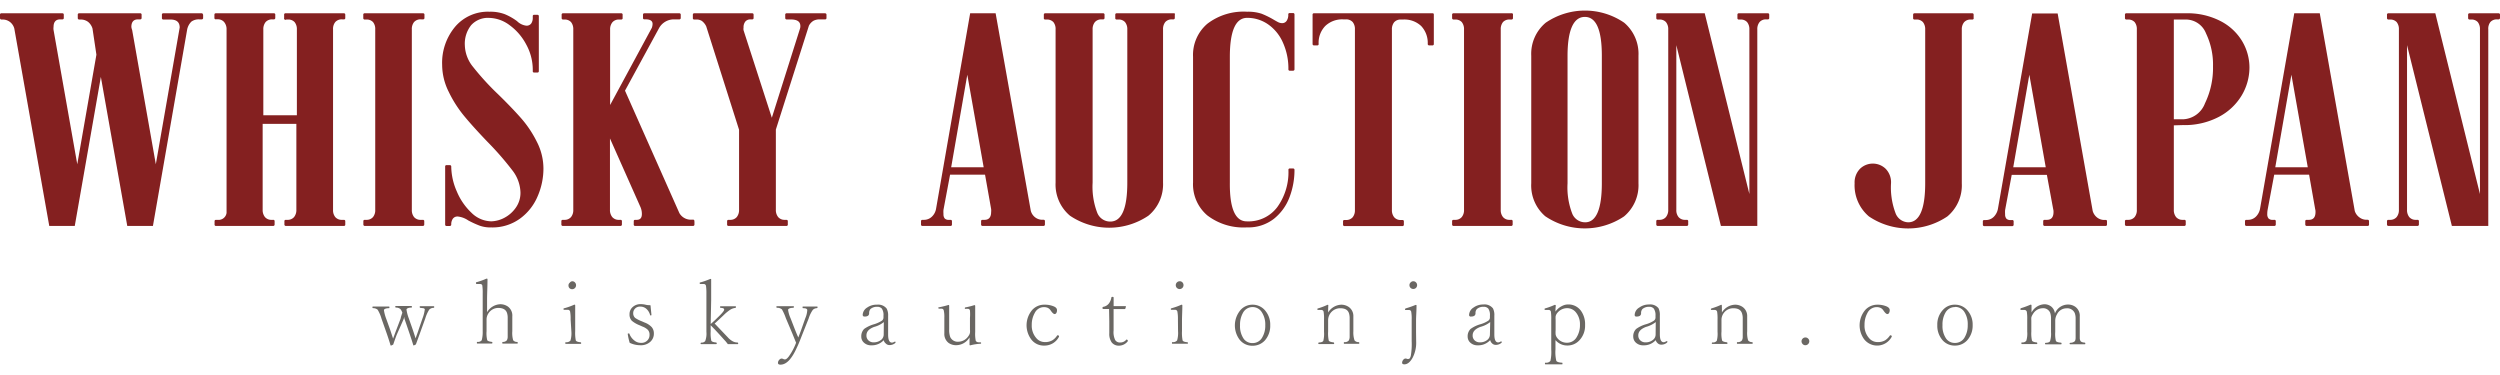 <svg id="Layer_1" data-name="Layer 1" xmlns="http://www.w3.org/2000/svg" viewBox="0 0 640 96"><defs><style>.cls-1{fill:#842020;}.cls-2{fill:#6a6763;}</style></defs><title>logo</title><g id="logo"><path id="Path_1" data-name="Path 1" class="cls-1" d="M52,3.79v.78a.35.35,0,0,1-.32.39H51a3.18,3.18,0,0,0-2,.57,3.94,3.94,0,0,0-1.12,2.22L39.15,57.84H32.58L25.82,19.69,19.14,57.84H12.61L3.66,7.29A3.17,3.17,0,0,0,2.52,5.6,3.06,3.06,0,0,0,.63,5H.39A.36.36,0,0,1,0,4.64V3.79A.35.35,0,0,1,.28,3.4H15.94c.27,0,.39.12.39.39v.78a.34.34,0,0,1-.28.39H15.4c-1.09,0-1.69.64-1.69,1.94a2.55,2.55,0,0,0,0,.78l6.07,34.37L24.68,14l-1-6.69A3.5,3.5,0,0,0,22.55,5.6,3.11,3.11,0,0,0,20.64,5H20.3a.36.36,0,0,1-.39-.31V3.79a.35.35,0,0,1,.28-.39H35.86a.34.34,0,0,1,.39.28.2.2,0,0,1,0,.11v.78a.35.35,0,0,1-.31.39h-.62c-1.1,0-1.69.64-1.69,1.94a3,3,0,0,0,.2.78l6.06,34.37,6-34.37L46,7.06C46,5.65,45.18,5,43.63,5H41.84a.35.35,0,0,1-.39-.32.09.09,0,0,1,0-.07V3.79a.34.34,0,0,1,.27-.39h9.84a.34.34,0,0,1,.39.28A.2.2,0,0,1,52,3.79Z"/><path id="Path_2" data-name="Path 2" class="cls-1" d="M85.83,5.65a2.77,2.77,0,0,0-.57,1.86v46.2a2.77,2.77,0,0,0,.57,1.86,2.13,2.13,0,0,0,1.69.71H88c.27,0,.39.12.39.39v.78a.34.34,0,0,1-.28.39H73.2a.36.36,0,0,1-.39-.32.08.08,0,0,1,0-.07v-.78a.33.33,0,0,1,.27-.39h.5a2.14,2.14,0,0,0,1.7-.71,2.84,2.84,0,0,0,.59-1.86v-22H67.24v22h0a2.84,2.84,0,0,0,.59,1.86,2.13,2.13,0,0,0,1.69.71h.39a.33.33,0,0,1,.39.28.2.2,0,0,1,0,.11v.78a.36.36,0,0,1-.31.39H55.32a.34.34,0,0,1-.39-.28.2.2,0,0,1,0-.11v-.78c0-.27.12-.39.39-.39h.39A2.06,2.06,0,0,0,58,54.49L58,7.29a2.85,2.85,0,0,0-.66-1.69,2.15,2.15,0,0,0-1.69-.66h-.37a.33.33,0,0,1-.39-.28.2.2,0,0,1,0-.11V3.79c0-.27.12-.39.39-.39H70.08a.34.34,0,0,1,.39.28.2.2,0,0,1,0,.11v.78a.35.35,0,0,1-.32.39h-.46A2.18,2.18,0,0,0,68,5.65a2.84,2.84,0,0,0-.59,1.86v22H76v-22a2.84,2.84,0,0,0-.59-1.86A2.18,2.18,0,0,0,73.69,5H73.3a.35.35,0,0,1-.5-.06.33.33,0,0,1-.06-.33V3.79A.34.34,0,0,1,73,3.4H88c.27,0,.39.12.39.39v.78a.33.33,0,0,1-.28.39h-.5A2.17,2.17,0,0,0,85.83,5.65Z"/><path id="Path_3" data-name="Path 3" class="cls-1" d="M106,5.65a2.82,2.82,0,0,0-.57,1.86v46.2a2.82,2.82,0,0,0,.57,1.86,2.14,2.14,0,0,0,1.7.71h.52a.34.34,0,0,1,.39.28v.89a.36.36,0,0,1-.32.39H93.41a.36.36,0,0,1-.39-.32v-.85a.33.33,0,0,1,.28-.39h.5a2.13,2.13,0,0,0,1.69-.71,2.77,2.77,0,0,0,.57-1.86V7.51a2.77,2.77,0,0,0-.57-1.86A2.2,2.2,0,0,0,93.8,5h-.39A.35.35,0,0,1,93,4.62a0,0,0,0,1,0,0V3.79a.34.34,0,0,1,.27-.39h15a.35.35,0,0,1,.39.28v.89a.35.35,0,0,1-.32.39h-.46A2.21,2.21,0,0,0,106,5.65Z"/><path id="Path_4" data-name="Path 4" class="cls-1" d="M121.13,17.16a67.42,67.42,0,0,0,6.41,7c2.49,2.43,4.49,4.53,6,6.26a28.09,28.09,0,0,1,3.89,5.87,15,15,0,0,1,1.69,6.85,17.82,17.82,0,0,1-1.49,7.12,13.58,13.58,0,0,1-4.5,5.7,12,12,0,0,1-7.39,2.26,8.09,8.09,0,0,1-3-.47,25.63,25.63,0,0,1-2.87-1.32,5.78,5.78,0,0,0-2.64-1,1.44,1.44,0,0,0-1.32.59,2.45,2.45,0,0,0-.39,1.44.36.36,0,0,1-.32.39h-.85a.35.35,0,0,1-.39-.28V42.66a.35.35,0,0,1,.28-.39h.89a.36.36,0,0,1,.39.32v.07A16.16,16.16,0,0,0,116.94,49a15.82,15.82,0,0,0,3.77,5.48,7.37,7.37,0,0,0,5.07,2.18,7.58,7.58,0,0,0,3.39-.93,8.28,8.28,0,0,0,2.91-2.61,6.54,6.54,0,0,0,1.16-3.85,9.64,9.64,0,0,0-2.06-5.64,77.2,77.2,0,0,0-6.41-7.35q-3.72-3.88-6-6.65a30.43,30.43,0,0,1-3.89-6.11,15.53,15.53,0,0,1-1.69-6.92,14.37,14.37,0,0,1,3.38-9.82A11,11,0,0,1,125.29,3a10.52,10.52,0,0,1,3.93.63,14.76,14.76,0,0,1,3.14,1.78,4.08,4.08,0,0,0,2.34,1.16A1.44,1.44,0,0,0,136,6a2.52,2.52,0,0,0,.39-1.44V4.18a.34.34,0,0,1,.27-.39h.89c.27,0,.39.12.39.39v14c0,.27-.12.39-.39.39h-.77a.33.33,0,0,1-.39-.28.21.21,0,0,1,0-.11v-.39a13.43,13.43,0,0,0-1.7-6.44,14.32,14.32,0,0,0-4.24-4.91,9,9,0,0,0-5.24-1.86,5.77,5.77,0,0,0-4.59,1.86A7.63,7.63,0,0,0,119,11.64,9.14,9.14,0,0,0,121.13,17.16Z"/><path id="Path_5" data-name="Path 5" class="cls-1" d="M177.78,56.67v.78a.36.36,0,0,1-.32.39H162.62a.34.34,0,0,1-.38-.28.2.2,0,0,1,0-.11v-.78c0-.27.11-.39.38-.39H163c.88,0,1.32-.49,1.32-1.49A4.45,4.45,0,0,0,164,53.1l-7.85-17.66V53.71a2.84,2.84,0,0,0,.59,1.86,2.14,2.14,0,0,0,1.7.71h.39a.33.33,0,0,1,.38.28.2.2,0,0,1,0,.11v.78a.36.36,0,0,1-.31.39H144.1a.36.36,0,0,1-.39-.32v-.85a.34.34,0,0,1,.28-.39h.5a2.13,2.13,0,0,0,1.69-.71,2.77,2.77,0,0,0,.58-1.86V7.51a2.83,2.83,0,0,0-.58-1.86A2.18,2.18,0,0,0,144.49,5h-.39a.36.36,0,0,1-.32-.39h0V3.79a.35.35,0,0,1,.28-.39H159a.34.34,0,0,1,.39.28.2.2,0,0,1,0,.11v.78A.35.35,0,0,1,159,5h-.52a2.15,2.15,0,0,0-1.69.69,2.79,2.79,0,0,0-.6,1.86V26.88L166.87,7.12a3.09,3.09,0,0,0,.19-1c0-.78-.61-1.17-1.8-1.17H165a.33.33,0,0,1-.39-.27.24.24,0,0,1,0-.12V3.79c0-.27.12-.39.39-.39h8.93a.34.34,0,0,1,.34.34v.83a.35.35,0,0,1-.32.39H172.6a4.34,4.34,0,0,0-3.89,2.25l-8.71,16,13.92,31.34a3.37,3.37,0,0,0,3,1.69h.39a.34.34,0,0,1,.44.41Z"/><path id="Path_6" data-name="Path 6" class="cls-1" d="M211.58,3.79v.78a.34.34,0,0,1-.28.39h-1.43a3.48,3.48,0,0,0-1.59.34,3.15,3.15,0,0,0-1.2,1.28l-8.46,26.59V53.71a2.84,2.84,0,0,0,.59,1.86,2.13,2.13,0,0,0,1.69.71h.39c.27,0,.39.12.39.39v.78a.34.34,0,0,1-.28.39H186.52a.34.34,0,0,1-.38-.28.2.2,0,0,1,0-.11v-.78c0-.27.11-.39.38-.39h.39a2.14,2.14,0,0,0,1.7-.71,2.84,2.84,0,0,0,.59-1.86V33.22L180.79,6.74a3.74,3.74,0,0,0-1.13-1.39A2.59,2.59,0,0,0,178.15,5h-.39a.34.34,0,0,1-.39-.28V3.79c0-.27.12-.39.39-.39h14.77c.27,0,.39.12.39.39v.78a.34.34,0,0,1-.28.39h-.5a1.69,1.69,0,0,0-1.32.54,2.31,2.31,0,0,0-.47,1.56,2,2,0,0,0,0,.69l7.24,22.4,7.22-22.86a1.86,1.86,0,0,0,.08-.62c0-1.15-.82-1.69-2.48-1.69h-1a.36.36,0,0,1-.39-.32V3.79a.35.35,0,0,1,.28-.39h9.82C211.44,3.4,211.58,3.52,211.58,3.79Z"/><path id="Path_7" data-name="Path 7" class="cls-1" d="M267.5,56.67v.78a.36.36,0,0,1-.32.39H251.55a.36.36,0,0,1-.39-.32.08.08,0,0,1,0-.07v-.78a.33.33,0,0,1,.28-.39h.6c1.08,0,1.69-.64,1.69-2a3.31,3.31,0,0,0,0-.77l-1.56-8.8h-8.95l-1.69,9a6.49,6.49,0,0,0,0,1.08,1.69,1.69,0,0,0,.31,1.13,1.38,1.38,0,0,0,1.08.36h.39c.27,0,.39.12.39.39v.78a.35.35,0,0,1-.28.39h-7.25a.35.35,0,0,1-.39-.28v-.89c0-.27.12-.39.39-.39h.39a2.9,2.9,0,0,0,2-.81,3.63,3.63,0,0,0,1.08-2.07l8.72-50h6.52l9,50.55A3.12,3.12,0,0,0,265,55.64a3,3,0,0,0,1.91.62h.24a.34.34,0,0,1,.36.32v.09Zm-24-13.85h8.32l-4.19-23.69Z"/><path id="Path_8" data-name="Path 8" class="cls-1" d="M300.75,3.79v.78a.35.35,0,0,1-.32.39H300a2.16,2.16,0,0,0-1.69.69,2.85,2.85,0,0,0-.57,1.86V46.76A10.41,10.41,0,0,1,294,55.21a17.92,17.92,0,0,1-20.1,0,10.41,10.41,0,0,1-3.67-8.45V7.51a2.77,2.77,0,0,0-.57-1.86A2.2,2.2,0,0,0,268,5h-.39a.33.33,0,0,1-.39-.28.21.21,0,0,1,0-.11V3.79c0-.27.12-.39.39-.39h14.76a.34.34,0,0,1,.39.28.2.2,0,0,1,0,.11v.78a.35.35,0,0,1-.31.39H282a2.18,2.18,0,0,0-1.7.69,2.84,2.84,0,0,0-.59,1.86V46.76a18.52,18.52,0,0,0,1.14,7.59,3.55,3.55,0,0,0,3.38,2.37q4.37,0,4.36-10V7.51A2.84,2.84,0,0,0,288,5.65,2.15,2.15,0,0,0,286.29,5h-.39a.34.34,0,0,1-.39-.28.21.21,0,0,1,0-.11V3.79c0-.27.12-.39.39-.39h14.77A.34.34,0,0,1,300.75,3.79Z"/><path id="Path_9" data-name="Path 9" class="cls-1" d="M319.19,56.67A9.21,9.21,0,0,0,327,53a15.3,15.3,0,0,0,2.84-9.48.34.34,0,0,1,.28-.39H331a.35.35,0,0,1,.39.31v.08a19.65,19.65,0,0,1-1.25,6.91,12.84,12.84,0,0,1-4,5.57,10.64,10.64,0,0,1-6.92,2.21,15.19,15.19,0,0,1-10.15-3.07,10.45,10.45,0,0,1-3.65-8.46V14.55a10.5,10.5,0,0,1,3.65-8.46A15.24,15.24,0,0,1,319.27,3a11,11,0,0,1,3.69.51A22.1,22.1,0,0,1,326,5q.6.36,1.17.66a2.37,2.37,0,0,0,1.08.27,1.36,1.36,0,0,0,1.13-.6,2.66,2.66,0,0,0,.42-1.6.34.34,0,0,1,.28-.39H331a.35.35,0,0,1,.39.32V17.71a.35.35,0,0,1-.32.39h-.85a.34.34,0,0,1-.39-.28v-.11A16.07,16.07,0,0,0,328.47,11a11.09,11.09,0,0,0-3.8-4.74,9.31,9.31,0,0,0-5.4-1.69q-4.42,0-4.43,10V46.76Q314.75,56.69,319.19,56.67Z"/><path id="Path_10" data-name="Path 10" class="cls-1" d="M367.06,3.79v7.45a.34.34,0,0,1-.28.38.2.2,0,0,1-.11,0h-.78a.36.36,0,0,1-.39-.31v-.07h0a6.28,6.28,0,0,0-1.69-4.59A6.25,6.25,0,0,0,359.23,5h-.63a2.18,2.18,0,0,0-1.69.69,2.83,2.83,0,0,0-.58,1.86v46.2a2.83,2.83,0,0,0,.58,1.86,2.13,2.13,0,0,0,1.69.71H359a.34.34,0,0,1,.39.28v.89a.36.36,0,0,1-.32.39H344.21a.36.36,0,0,1-.39-.32.08.08,0,0,1,0-.07v-.78a.33.33,0,0,1,.27-.39h.5a2.14,2.14,0,0,0,1.7-.71,2.82,2.82,0,0,0,.57-1.86V7.51a2.82,2.82,0,0,0-.57-1.86,2.22,2.22,0,0,0-1.7-.69h-.77a6.25,6.25,0,0,0-4.55,1.69,6.15,6.15,0,0,0-1.7,4.59h0a.32.32,0,0,1-.27.38.2.2,0,0,1-.11,0h-.78a.35.35,0,0,1-.39-.31V3.79a.34.34,0,0,1,.28-.39h30.44C367,3.4,367.06,3.52,367.06,3.79Z"/><path id="Path_11" data-name="Path 11" class="cls-1" d="M384.77,5.65a2.83,2.83,0,0,0-.58,1.86v46.2a2.77,2.77,0,0,0,.58,1.86,2.13,2.13,0,0,0,1.69.71h.39a.34.34,0,0,1,.39.28v.89a.36.36,0,0,1-.32.39H372.13a.36.36,0,0,1-.39-.32v-.85a.34.34,0,0,1,.28-.39h.5a2.13,2.13,0,0,0,1.69-.71,2.77,2.77,0,0,0,.58-1.86V7.51a2.83,2.83,0,0,0-.58-1.86A2.18,2.18,0,0,0,372.52,5h-.39a.36.36,0,0,1-.39-.32V3.79A.35.35,0,0,1,372,3.4h14.9a.33.33,0,0,1,.42.22.32.32,0,0,1,0,.17v.78A.37.37,0,0,1,387,5h-.46A2.19,2.19,0,0,0,384.77,5.65Z"/><path id="Path_12" data-name="Path 12" class="cls-1" d="M395.61,55.38A10.37,10.37,0,0,1,392,46.93V14.28a10.38,10.38,0,0,1,3.7-8.46,17.78,17.78,0,0,1,20.1,0,10.45,10.45,0,0,1,3.65,8.46V46.94a10.4,10.4,0,0,1-3.69,8.46,18,18,0,0,1-20.11,0Zm14.46-8.45V14.28c0-6.63-1.44-9.95-4.35-9.95s-4.43,3.39-4.43,10V46.94a18.64,18.64,0,0,0,1.14,7.58,3.55,3.55,0,0,0,3.38,2.39c2.82,0,4.26-3.39,4.26-10Z"/><path id="Path_13" data-name="Path 13" class="cls-1" d="M452.92,3.79v.78a.34.34,0,0,1-.28.39h-.5a2.15,2.15,0,0,0-1.69.69,2.83,2.83,0,0,0-.58,1.86V57.84h-9.32L429.14,11.56V53.71a2.77,2.77,0,0,0,.57,1.86,2.13,2.13,0,0,0,1.69.71h.39a.34.34,0,0,1,.39.28.2.2,0,0,1,0,.11v.78a.36.36,0,0,1-.32.39H424.4a.36.36,0,0,1-.39-.32v-.85a.33.33,0,0,1,.28-.39h.5a2.13,2.13,0,0,0,1.69-.71,2.84,2.84,0,0,0,.59-1.86V7.51a2.84,2.84,0,0,0-.59-1.86A2.15,2.15,0,0,0,424.79,5h-.39a.35.35,0,0,1-.39-.32V3.79a.34.34,0,0,1,.28-.39h12.12l11.43,46.27V7.51a2.84,2.84,0,0,0-.59-1.86A2.15,2.15,0,0,0,445.56,5h-.39a.34.34,0,0,1-.39-.28V3.79c0-.27.12-.39.39-.39h7.38C452.8,3.4,452.92,3.52,452.92,3.79Z"/><path id="Path_14" data-name="Path 14" class="cls-1" d="M505.25,3.79v.78A.33.33,0,0,1,505,5h-.5a2.18,2.18,0,0,0-1.69.69,2.84,2.84,0,0,0-.59,1.86V46.94a10.37,10.37,0,0,1-3.69,8.46,17.91,17.91,0,0,1-20.09,0,10.42,10.42,0,0,1-3.66-8.46,5,5,0,0,1,1.39-3.74,4.72,4.72,0,0,1,6.55,0,4.92,4.92,0,0,1,1.38,3.74,18.64,18.64,0,0,0,1.14,7.58,3.57,3.57,0,0,0,3.25,2.39c2.9,0,4.36-3.39,4.36-10V7.51a2.84,2.84,0,0,0-.59-1.86A2.18,2.18,0,0,0,490.54,5h-.39a.33.33,0,0,1-.39-.28.21.21,0,0,1,0-.11V3.79c0-.27.12-.39.39-.39h14.76C505.13,3.4,505.25,3.52,505.25,3.79Z"/><path id="Path_15" data-name="Path 15" class="cls-1" d="M539.39,56.67v.78a.35.35,0,0,1-.28.39H523.45a.36.36,0,0,1-.39-.32v-.85a.34.34,0,0,1,.28-.39H524c1.1,0,1.7-.64,1.7-2a2.5,2.5,0,0,0-.09-.77L524,44.76h-9l-1.69,9a6.49,6.49,0,0,0,0,1.08,1.67,1.67,0,0,0,.32,1.13,1.4,1.4,0,0,0,1.09.36h.38a.33.33,0,0,1,.39.28.2.2,0,0,1,0,.11v.78a.36.36,0,0,1-.31.39H508a.36.36,0,0,1-.39-.32v-.85a.33.33,0,0,1,.28-.39h.5a2.84,2.84,0,0,0,2-.81,3.89,3.89,0,0,0,1.08-2.07l8.76-50h6.53L535.73,54a3.28,3.28,0,0,0,1.14,1.69,3,3,0,0,0,1.91.62H539C539.27,56.28,539.39,56.4,539.39,56.67Zm-24-13.85h8.32l-4.2-23.69Z"/><path id="Path_16" data-name="Path 16" class="cls-1" d="M556.5,32.09V53.71a2.83,2.83,0,0,0,.58,1.86,2.13,2.13,0,0,0,1.69.71h.39a.34.34,0,0,1,.39.28v.89a.36.36,0,0,1-.32.39H544.38a.36.36,0,0,1-.39-.32.08.08,0,0,1,0-.07v-.78a.33.33,0,0,1,.28-.39h.5a2.13,2.13,0,0,0,1.69-.71,2.77,2.77,0,0,0,.57-1.86V7.51a2.82,2.82,0,0,0-.57-1.86A2.21,2.21,0,0,0,544.77,5h-.39a.35.35,0,0,1-.39-.32.09.09,0,0,1,0-.07V3.79a.34.34,0,0,1,.28-.39H559.6a18.4,18.4,0,0,1,8.86,2A13.77,13.77,0,0,1,574,10.56a13.18,13.18,0,0,1,1.86,6.76,14,14,0,0,1-2,7.13A14.81,14.81,0,0,1,568,29.93a18.83,18.83,0,0,1-9.2,2.09ZM556.5,5V30.54h2.34a6.27,6.27,0,0,0,5.63-4.08A20.79,20.79,0,0,0,566.53,17a18.52,18.52,0,0,0-1.79-8.45A5.55,5.55,0,0,0,559.67,5Z"/><path id="Path_17" data-name="Path 17" class="cls-1" d="M606.47,56.67v.78a.34.34,0,0,1-.28.39H590.54a.36.36,0,0,1-.39-.32v-.85a.33.33,0,0,1,.28-.39h.65c1.1,0,1.69-.64,1.69-2a2.5,2.5,0,0,0-.09-.77l-1.55-8.8H582.2l-1.69,9a5.63,5.63,0,0,0-.09,1.08,1.67,1.67,0,0,0,.32,1.13,1.41,1.41,0,0,0,1.09.36h.38a.33.33,0,0,1,.39.28.2.2,0,0,1,0,.11v.78a.36.36,0,0,1-.31.39h-7.18a.36.36,0,0,1-.39-.32v-.85a.34.34,0,0,1,.28-.39h.5a2.84,2.84,0,0,0,2-.81,3.82,3.82,0,0,0,1.08-2.07l8.75-50h6.53L602.82,54A3.21,3.21,0,0,0,604,55.64a3,3,0,0,0,1.91.62h.22C606.35,56.28,606.47,56.4,606.47,56.67Zm-24-13.85h8.32l-4.19-23.69Z"/><path id="Path_18" data-name="Path 18" class="cls-1" d="M640,3.79v.78a.36.36,0,0,1-.32.39h-.46a2.18,2.18,0,0,0-1.69.69A2.77,2.77,0,0,0,637,7.51V57.84h-9.32L616.2,11.56V53.71a2.89,2.89,0,0,0,.57,1.86,2.13,2.13,0,0,0,1.69.71h.39a.33.33,0,0,1,.39.28.2.2,0,0,1,0,.11v.78a.36.36,0,0,1-.32.39h-7.46a.36.36,0,0,1-.39-.32v-.85a.34.34,0,0,1,.28-.39h.5a2.13,2.13,0,0,0,1.69-.71,2.83,2.83,0,0,0,.58-1.86V7.51a2.83,2.83,0,0,0-.58-1.86A2.2,2.2,0,0,0,611.85,5h-.39a.36.36,0,0,1-.39-.32V3.79a.35.35,0,0,1,.28-.39h12.09l11.43,46.27V7.51a2.84,2.84,0,0,0-.56-1.86A2.15,2.15,0,0,0,632.62,5h-.39a.36.36,0,0,1-.39-.32V3.79a.35.35,0,0,1,.28-.39h7.5a.35.35,0,0,1,.38.3Z"/><path id="Path_19" data-name="Path 19" class="cls-2" d="M103,80.06a2.77,2.77,0,0,0-.49-.93,1.73,1.73,0,0,0-1.13-.39.19.19,0,0,1-.19-.19h0c0-.1,0-.22.19-.22h3.89c.11,0,.17,0,.17.22s0,.17-.19.2c-.68,0-1.07.21-1.17.41a.41.41,0,0,0,0,.22,10,10,0,0,0,.56,2.08l1,2.86.43,1.3c.15.46.25.78.32,1,.35-1,.62-1.69.79-2.26l1-2.91a9.34,9.34,0,0,0,.54-2.06.37.37,0,0,0,0-.29.57.57,0,0,0-.42-.21l-.69-.08a.2.2,0,0,1-.17-.2c0-.16,0-.22.2-.22h3.3c.13,0,.22,0,.22.18s0,.21-.22.24a1.53,1.53,0,0,0-1.07.47,9.28,9.28,0,0,0-1,2.24l-1.49,4.14-.91,2.5a2.27,2.27,0,0,1-.54.27.13.13,0,0,1-.15-.13c-.29-1-.6-1.88-.88-2.74l-1.37-4v-.44c-.11.31-.21.58-.31.83l-1.66,3.74c-.33.86-.62,1.69-.89,2.5a2.07,2.07,0,0,1-.56.27.14.14,0,0,1-.15-.13c-.32-1.08-.63-2-.88-2.74l-1.41-4a9.23,9.23,0,0,0-1-2.31,1.76,1.76,0,0,0-1.15-.39.19.19,0,0,1-.18-.2h0c0-.1,0-.22.18-.22h4c.12,0,.17,0,.17.22s0,.17-.19.21c-.69,0-1.08.2-1.2.4a.74.74,0,0,0,0,.21,10.77,10.77,0,0,0,.57,2.09l1,2.78.76,2.31c.46-1.25.73-2,.83-2.24l1.1-2.9C102.66,81,102.83,80.59,103,80.06Z"/><path id="Path_20" data-name="Path 20" class="cls-2" d="M123.57,84.88V75.12a12.55,12.55,0,0,0-.09-1.94c0-.32-.27-.48-.64-.48H122s-.13,0-.15-.2v-.1c0-.09,0-.15.24-.19a16.53,16.53,0,0,0,2.44-.88c.18,0,.27,0,.27.19,0,1.88-.11,3.62-.11,5.24v3.17a4.12,4.12,0,0,1,3.39-2.05,3.4,3.4,0,0,1,1.93.59A2.85,2.85,0,0,1,131.15,81V84.8a6.62,6.62,0,0,0,.22,2.3,1.24,1.24,0,0,0,1,.44c.12,0,.17.1.17.23s0,.19-.17.19h-3.62c-.11,0-.16,0-.16-.19s0-.21.16-.23a1.34,1.34,0,0,0,1-.42,1.82,1.82,0,0,0,.22-.88V81.41a4,4,0,0,0-.17-1.28c-.29-.88-1.05-1.3-2.25-1.3a3,3,0,0,0-2.52,1.4,2.89,2.89,0,0,0-.47,1.69v2.86a7.41,7.41,0,0,0,.17,2.3c.11.2.49.36,1.15.44a.22.22,0,0,1,.18.24.17.17,0,0,1-.15.18,0,0,0,0,1,0,0h-3.66c-.12,0-.17,0-.17-.18s0-.22.17-.24a1.18,1.18,0,0,0,1.07-.42A7.9,7.9,0,0,0,123.57,84.88Z"/><path id="Path_21" data-name="Path 21" class="cls-2" d="M146.08,81.77a10.09,10.09,0,0,0-.13-2,.58.58,0,0,0-.63-.46h-.88c-.1,0-.17,0-.19-.2h0c0-.1,0-.17.28-.22A16.41,16.41,0,0,0,147,78c.17,0,.25,0,.25.19V84.8a9.92,9.92,0,0,0,.16,2.37c.13.23.52.39,1.18.44a.21.21,0,0,1,.19.23.17.17,0,0,1-.15.19h-3.74c-.12,0-.17,0-.17-.19s0-.22.17-.23a1.35,1.35,0,0,0,1.15-.43,6.59,6.59,0,0,0,.23-2.38Zm.39-9.76a.87.87,0,0,1,.74.32,1,1,0,0,1,.26.68,1,1,0,0,1-1.69.75l0,0a1,1,0,0,1-.25-.65.88.88,0,0,1,.33-.74A.92.92,0,0,1,146.47,72Z"/><path id="Path_22" data-name="Path 22" class="cls-2" d="M166.55,78.18c0,.38.1,1.17.22,2.39,0,.1,0,.17-.19.19h0a.19.19,0,0,1-.17-.17,3.21,3.21,0,0,0-.94-1.53,2.3,2.3,0,0,0-1.56-.57,1.7,1.7,0,0,0-1.39.57,1.61,1.61,0,0,0-.42,1.09,1.57,1.57,0,0,0,.52,1.25,8.48,8.48,0,0,0,1.7.86l.71.31a4.7,4.7,0,0,1,1.81,1.18,2.42,2.42,0,0,1,.55,1.59,2.77,2.77,0,0,1-.91,2.16,3.59,3.59,0,0,1-2.6.88,6.38,6.38,0,0,1-2.68-.62,15.87,15.87,0,0,1-.5-2.25s0-.14.18-.15h.1a.14.14,0,0,1,.16.11,3.81,3.81,0,0,0,1.26,1.7,2.58,2.58,0,0,0,1.7.6,2.06,2.06,0,0,0,1.69-.69,1.91,1.91,0,0,0,.49-1.35,1.77,1.77,0,0,0-.46-1.32,4,4,0,0,0-1.32-.8l-.74-.33a7.23,7.23,0,0,1-2-1.15,2.26,2.26,0,0,1-.6-1.7,2.37,2.37,0,0,1,.82-1.84,2.91,2.91,0,0,1,2-.73,5.4,5.4,0,0,1,1.39.17,3.7,3.7,0,0,0,.88.09Z"/><path id="Path_23" data-name="Path 23" class="cls-2" d="M181.94,82.94c.24-.19.61-.54,1.12-1l1.32-1.3c.66-.68,1-1.12,1-1.36v-.08c0-.24-.33-.36-.86-.39-.12,0-.17,0-.17-.2s0-.21.17-.21h3.71c.11,0,.17,0,.17.19a.21.21,0,0,1-.17.24h0a3.1,3.1,0,0,0-1.2.4,11.21,11.21,0,0,0-1.7,1.37l-1.23,1.17-.64.59a5.57,5.57,0,0,1-.51.46l3.38,3.55a4.73,4.73,0,0,0,1.24,1,2.56,2.56,0,0,0,1.18.31c.15,0,.22.08.22.23s0,.19-.22.19h-2.42c-.39-.51-.67-.85-.83-1-1.3-1.46-2.48-2.74-3.57-3.84V84.9a8.67,8.67,0,0,0,.17,2.33c.12.22.51.38,1.2.44a.22.22,0,0,1,.19.24.18.18,0,0,1-.15.19h-3.81a.17.17,0,0,1-.18-.15s0,0,0,0a.22.22,0,0,1,.18-.24,1.18,1.18,0,0,0,1-.39,5.36,5.36,0,0,0,.31-2.35V75.12a13.51,13.51,0,0,0-.1-1.91.59.59,0,0,0-.64-.51h-.82s-.15,0-.17-.2h0c0-.12,0-.19.26-.22a20.18,20.18,0,0,0,2.47-.88c.15,0,.22,0,.22.15v5.28Z"/><path id="Path_24" data-name="Path 24" class="cls-2" d="M203.8,87.74l-.41-1-.53-1.31-1.69-4a12.59,12.59,0,0,0-1-2.23,1.88,1.88,0,0,0-1.23-.41.19.19,0,0,1-.19-.19h0c0-.1,0-.22.19-.22H203c.16,0,.24,0,.24.19a.21.21,0,0,1-.2.23h0c-.75,0-1.19.21-1.27.44a.41.41,0,0,0,0,.22,8,8,0,0,0,.61,2l1.11,2.86c.32.8.61,1.49.87,2.08.27-.68.54-1.37.79-2.08l1-2.84a6,6,0,0,0,.49-1.86,1.09,1.09,0,0,0,0-.36.67.67,0,0,0-.35-.29,3.72,3.72,0,0,0-.66-.08c-.12,0-.17,0-.17-.2s0-.22.17-.22h3.45c.13,0,.22,0,.22.17a.24.24,0,0,1-.22.25h0a1.56,1.56,0,0,0-1,.44,8,8,0,0,0-1.07,2.22l-1.59,4c-.56,1.44-1,2.57-1.4,3.38-1.31,2.95-2.69,4.42-4.22,4.42-.44,0-.64-.15-.64-.47a1.11,1.11,0,0,1,.32-.75.88.88,0,0,1,.6-.34,1.23,1.23,0,0,1,.42.1.8.8,0,0,0,.45.12c.29,0,.61-.27,1-.78A15.2,15.2,0,0,0,203.8,87.74Z"/><path id="Path_25" data-name="Path 25" class="cls-2" d="M226.26,87.06a4.1,4.1,0,0,1-3.2,1.34,2.61,2.61,0,0,1-2.05-.84,2,2,0,0,1-.52-1.36,2.65,2.65,0,0,1,.74-2A8.31,8.31,0,0,1,223.77,83a8,8,0,0,0,1.93-.86,1,1,0,0,0,.47-.84v-.48a2.9,2.9,0,0,0-.42-1.82,1.51,1.51,0,0,0-1.22-.46,2.48,2.48,0,0,0-1.69.57,1.58,1.58,0,0,0-.34,1.07c0,.58-.39.86-1.16.86-.33,0-.49-.15-.49-.47A2.31,2.31,0,0,1,222,78.73,4.12,4.12,0,0,1,224.5,78a2.75,2.75,0,0,1,2.49,1,3.69,3.69,0,0,1,.37,1.88v4.77c0,1.37.32,2.06,1,2.06a1.08,1.08,0,0,0,.6-.23h.12a.22.22,0,0,1,.16,0,.38.38,0,0,1,0,.15.29.29,0,0,1,0,.13,2.2,2.2,0,0,1-1.48.58,1.31,1.31,0,0,1-1-.41,1.55,1.55,0,0,1-.52-.78Zm0-4.61a6.51,6.51,0,0,1-2.45,1.23c-1.34.49-2,1.2-2,2.17a1.67,1.67,0,0,0,.61,1.38,1.84,1.84,0,0,0,1.22.41,3,3,0,0,0,2-.69,1.79,1.79,0,0,0,.59-1.34Z"/><path id="Path_26" data-name="Path 26" class="cls-2" d="M248.42,88.4c-.14,0-.22,0-.22-.19V86.37a4,4,0,0,1-3.49,2,3.32,3.32,0,0,1-1.88-.59,2.88,2.88,0,0,1-1.08-2.44v-4a7.43,7.43,0,0,0-.15-1.88.56.56,0,0,0-.58-.44h-.65a.25.25,0,0,1-.17-.19h0c0-.08,0-.15.25-.18a21.21,21.21,0,0,0,2.35-.58.18.18,0,0,1,.19.15v6.06a5.3,5.3,0,0,0,.27,2,2.1,2.1,0,0,0,2.08,1.2,3.15,3.15,0,0,0,2.59-1.46,2.06,2.06,0,0,0,.38-.82,3.84,3.84,0,0,0,0-.83V81.4a12.05,12.05,0,0,0,0-1.9.52.52,0,0,0-.55-.44h-.53a.41.41,0,0,1-.22,0,.67.67,0,0,1,0-.2h0c0-.1,0-.15.24-.19a17.52,17.52,0,0,0,2.16-.55c.16,0,.24,0,.24.27V85a8.63,8.63,0,0,0,.15,2.27.88.88,0,0,0,.71.36H251c.12,0,.17.08.17.23A.17.17,0,0,1,251,88h0A12.77,12.77,0,0,0,248.42,88.4Z"/><path id="Path_27" data-name="Path 27" class="cls-2" d="M267.45,78a5.84,5.84,0,0,1,2.4.47c.51.24.74.54.74.93a1.33,1.33,0,0,1-.18.75.53.53,0,0,1-.43.25c-.25,0-.59-.31-1-.91a2,2,0,0,0-.71-.66,2.51,2.51,0,0,0-1.08-.21,2.65,2.65,0,0,0-2.3,1.51,6,6,0,0,0-.76,3.06,4.8,4.8,0,0,0,1.18,3.38,2.82,2.82,0,0,0,2.12,1,3.65,3.65,0,0,0,2-.47,3.84,3.84,0,0,0,1.17-1.17s.1-.11.17-.11a.32.32,0,0,1,.2.08c.1,0,.14.1.14.17v.12a4.16,4.16,0,0,1-3.81,2.28,4,4,0,0,1-3.38-1.69,6.06,6.06,0,0,1,.33-7.44A4.15,4.15,0,0,1,267.45,78Z"/><path id="Path_28" data-name="Path 28" class="cls-2" d="M283.92,79.1h-1.44c-.17,0-.25-.09-.25-.27a.27.27,0,0,1,.25-.29h0a2.33,2.33,0,0,0,1.36-.8,3.49,3.49,0,0,0,.67-1.57c0-.12.14-.18.31-.18s.27.08.27.23v2.15h3a.13.13,0,0,1,.15.12,0,0,0,0,1,0,0l-.13.46a.21.21,0,0,1-.22.17h-2.81v5.5a4.61,4.61,0,0,0,.42,2.45,1.4,1.4,0,0,0,1.24.61,2,2,0,0,0,1.54-.66.19.19,0,0,1,.17-.1.41.41,0,0,1,.27.27.38.38,0,0,1,0,.15,2.83,2.83,0,0,1-2.24,1.15,2.28,2.28,0,0,1-1.87-.81,3.76,3.76,0,0,1-.63-2.37v-3Z"/><path id="Path_29" data-name="Path 29" class="cls-2" d="M301.55,81.77a10.1,10.1,0,0,0-.14-2,.58.58,0,0,0-.63-.46h-.87c-.11,0-.17,0-.19-.2h0c0-.1.08-.17.27-.22a16.53,16.53,0,0,0,2.44-.88c.16,0,.25,0,.25.19,0,1.44-.09,2.74-.09,3.87V84.8a9.92,9.92,0,0,0,.16,2.37c.13.23.52.39,1.2.44a.21.21,0,0,1,.17.23A.17.17,0,0,1,304,88h-3.81c-.12,0-.17,0-.17-.19s0-.22.17-.23a1.34,1.34,0,0,0,1.15-.43,6.83,6.83,0,0,0,.24-2.38ZM302,72a.92.92,0,0,1,.73.32,1,1,0,0,1,.25.68,1,1,0,0,1-1,1h0a1,1,0,0,1-.74-.34,1,1,0,0,1,.05-1.36l0,0A1,1,0,0,1,302,72Z"/><path id="Path_30" data-name="Path 30" class="cls-2" d="M320.66,78a4.15,4.15,0,0,1,3.38,1.7,5.49,5.49,0,0,1,1.14,3.53,5.63,5.63,0,0,1-1.39,3.94,4.22,4.22,0,0,1-3.16,1.34,4.08,4.08,0,0,1-3.39-1.69,6.1,6.1,0,0,1,.34-7.46A4.07,4.07,0,0,1,320.66,78Zm0,.61a2.78,2.78,0,0,0-2.49,1.53,6.09,6.09,0,0,0-.72,3.11,5.71,5.71,0,0,0,.93,3.47,2.72,2.72,0,0,0,2.28,1.11,2.77,2.77,0,0,0,2.5-1.5,5.84,5.84,0,0,0,.75-3.08,5.68,5.68,0,0,0-1-3.49,2.75,2.75,0,0,0-2.3-1.15Z"/><path id="Path_31" data-name="Path 31" class="cls-2" d="M340,80A4.14,4.14,0,0,1,343.38,78a3.38,3.38,0,0,1,1.92.6A2.81,2.81,0,0,1,346.46,81v3.84a6.18,6.18,0,0,0,.3,2.3,1.24,1.24,0,0,0,1.05.44c.12,0,.17.1.17.24s0,.19-.17.19h-3.62c-.12,0-.17,0-.17-.19s0-.22.17-.24a1.28,1.28,0,0,0,1.1-.42,1.94,1.94,0,0,0,.22-.91V81.5a4.32,4.32,0,0,0-.17-1.29c-.29-.88-1-1.3-2.25-1.3A3.08,3.08,0,0,0,340,82v2.91a8.45,8.45,0,0,0,.17,2.3c.12.21.53.36,1.2.44.12,0,.17.1.17.24s0,.19-.17.19h-3.72a.18.18,0,0,1-.17-.17v0a.23.23,0,0,1,.17-.24c.61,0,1-.18,1.12-.42a7.54,7.54,0,0,0,.18-2.32V81.77a10.41,10.41,0,0,0-.1-1.93.57.57,0,0,0-.61-.49h-.81c-.1,0-.17,0-.18-.2h0c0-.1,0-.17.23-.22a16.27,16.27,0,0,0,2.35-.9c.16,0,.22,0,.22.22C340,78.89,340,79.52,340,80Z"/><path id="Path_32" data-name="Path 32" class="cls-2" d="M362.54,87.47a8.25,8.25,0,0,1-.91,4.11c-.63,1.13-1.34,1.69-2.1,1.69-.39,0-.59-.13-.59-.42a1.18,1.18,0,0,1,.29-.73.77.77,0,0,1,.59-.34,1,1,0,0,1,.42.11,1.93,1.93,0,0,0,.34,0c.25,0,.46-.28.59-.82a17.9,17.9,0,0,0,.22-3.73V81.8a9.93,9.93,0,0,0-.12-2,.55.55,0,0,0-.56-.44h-.86c-.1,0-.15,0-.17-.18h0c0-.12.09-.2.27-.26a23.54,23.54,0,0,0,2.44-.86c.15,0,.24,0,.24.14,0,1.49-.12,2.79-.12,3.89v2.82ZM361.78,72a.94.94,0,0,1,.74.32,1,1,0,0,1-.06,1.41,1,1,0,0,1-1.39-.07l0,0a.93.93,0,0,1-.25-.64.91.91,0,0,1,.34-.75A.89.89,0,0,1,361.78,72Z"/><path id="Path_33" data-name="Path 33" class="cls-2" d="M381.49,87.06a4.07,4.07,0,0,1-3.18,1.34,2.65,2.65,0,0,1-2.07-.84,2.08,2.08,0,0,1-.52-1.36,2.6,2.6,0,0,1,.76-2A8.1,8.1,0,0,1,379,83a7.26,7.26,0,0,0,1.93-.86,1,1,0,0,0,.49-.84v-.48A2.91,2.91,0,0,0,381,79a1.52,1.52,0,0,0-1.22-.46,2.41,2.41,0,0,0-1.69.57,1.46,1.46,0,0,0-.36,1.07c0,.58-.39.86-1.16.86a.41.41,0,0,1-.48-.32.38.38,0,0,1,0-.15,2.32,2.32,0,0,1,1.14-1.84,4.12,4.12,0,0,1,2.47-.78,2.74,2.74,0,0,1,2.5,1,3.7,3.7,0,0,1,.35,1.88v4.77c0,1.37.31,2.06,1,2.06a1.08,1.08,0,0,0,.6-.23h.12a.22.22,0,0,1,.16,0,.38.38,0,0,1,0,.15.15.15,0,0,1,0,.13,2.2,2.2,0,0,1-1.48.58,1.31,1.31,0,0,1-1-.41A1.58,1.58,0,0,1,381.49,87.06Zm0-4.61A6.91,6.91,0,0,1,379,83.68c-1.32.49-2,1.2-2,2.17a1.67,1.67,0,0,0,.61,1.38,1.88,1.88,0,0,0,1.22.41,2.9,2.9,0,0,0,2-.69,1.76,1.76,0,0,0,.59-1.34Z"/><path id="Path_34" data-name="Path 34" class="cls-2" d="M398.2,87.12v2.35a9.52,9.52,0,0,0,.22,2.91c.15.25.62.42,1.4.47.12,0,.17,0,.17.2s0,.22-.17.22h-4.11c-.13,0-.2,0-.2-.18s0-.24.2-.24a1.33,1.33,0,0,0,1.2-.47,10.19,10.19,0,0,0,.21-2.91V81.8a13.13,13.13,0,0,0-.09-2,.56.56,0,0,0-.63-.45h-.81c-.1,0-.17,0-.18-.2h0c0-.11,0-.17.22-.22a17.57,17.57,0,0,0,2.36-.88c.19,0,.29,0,.29.25a10.35,10.35,0,0,0-.08,1.47,4.36,4.36,0,0,1,1.69-1.44,3.28,3.28,0,0,1,1.5-.39,3.94,3.94,0,0,1,3.39,1.7,5.85,5.85,0,0,1,1,3.56,5.41,5.41,0,0,1-1.44,3.9,4.11,4.11,0,0,1-3.11,1.35,3.93,3.93,0,0,1-3-1.35Zm3-8.23a3.21,3.21,0,0,0-2.52,1.21,2,2,0,0,0-.44.89,6.46,6.46,0,0,0,0,.88v2.67a6.73,6.73,0,0,0,0,1.1,2.06,2.06,0,0,0,.39.85,3.06,3.06,0,0,0,2.55,1.25,2.81,2.81,0,0,0,2.46-1.45,5.75,5.75,0,0,0,.83-3.13,4.79,4.79,0,0,0-1.1-3.27A2.86,2.86,0,0,0,401.19,78.89Z"/><path id="Path_35" data-name="Path 35" class="cls-2" d="M423.87,87.06a4,4,0,0,1-3.18,1.34,2.64,2.64,0,0,1-2.06-.84,2.08,2.08,0,0,1-.52-1.36,2.6,2.6,0,0,1,.76-2A8.1,8.1,0,0,1,421.39,83a7.26,7.26,0,0,0,1.93-.86,1,1,0,0,0,.49-.84v-.48a3,3,0,0,0-.44-1.82,1.48,1.48,0,0,0-1.2-.46,2.5,2.5,0,0,0-1.7.57,1.49,1.49,0,0,0-.35,1.07c0,.58-.39.86-1.17.86a.4.4,0,0,1-.47-.32.38.38,0,0,1,0-.15,2.28,2.28,0,0,1,1.18-1.84,4.08,4.08,0,0,1,2.47-.78,2.75,2.75,0,0,1,2.44.94,3.83,3.83,0,0,1,.35,1.88v4.77c0,1.37.31,2.07,1,2.07a1.1,1.1,0,0,0,.61-.24h.12a.11.11,0,1,1,.15.15.12.12,0,0,1,0,.14,2.15,2.15,0,0,1-1.47.57,1.29,1.29,0,0,1-1-.4,1.68,1.68,0,0,1-.48-.77Zm0-4.61a6.91,6.91,0,0,1-2.47,1.23c-1.31.49-2,1.2-2,2.17a1.7,1.7,0,0,0,.62,1.38,1.83,1.83,0,0,0,1.21.41,2.9,2.9,0,0,0,2-.69,1.73,1.73,0,0,0,.61-1.34Z"/><path id="Path_36" data-name="Path 36" class="cls-2" d="M440.81,80A4.1,4.1,0,0,1,444.19,78a3.37,3.37,0,0,1,1.94.6A2.82,2.82,0,0,1,447.28,81v3.84a6.36,6.36,0,0,0,.24,2.3,1.21,1.21,0,0,0,1,.44c.12,0,.17.1.17.24s0,.19-.17.19h-3.7c-.12,0-.17,0-.17-.19s0-.22.17-.24a1.28,1.28,0,0,0,1.1-.42,1.71,1.71,0,0,0,.22-.91V81.5a4,4,0,0,0-.19-1.29c-.29-.88-1-1.3-2.25-1.3a3,3,0,0,0-3,3.08v2.89a7.4,7.4,0,0,0,.16,2.3c.12.21.51.36,1.19.44.12,0,.17.1.17.24s0,.19-.17.19H438.4a.17.17,0,0,1-.18-.15v0a.22.22,0,0,1,.18-.24,1.21,1.21,0,0,0,1.1-.42,7.25,7.25,0,0,0,.19-2.32V81.77a11.35,11.35,0,0,0-.1-1.93.58.58,0,0,0-.61-.49h-.81c-.1,0-.17,0-.19-.2h0c0-.1.09-.17.24-.22a17,17,0,0,0,2.37-.9c.13,0,.2,0,.2.22C440.81,78.89,440.81,79.52,440.81,80Z"/><path id="Path_37" data-name="Path 37" class="cls-2" d="M462.17,86.39a.94.94,0,0,1,.74.32.91.91,0,0,1,.27.66,1,1,0,0,1-.33.74,1,1,0,0,1-.68.27.92.92,0,0,1-.73-.35,1,1,0,0,1-.25-.66A1,1,0,0,1,462.17,86.39Z"/><path id="Path_38" data-name="Path 38" class="cls-2" d="M480.62,78a5.85,5.85,0,0,1,2.41.47c.49.24.74.54.74.93a1.42,1.42,0,0,1-.19.75.5.5,0,0,1-.42.25c-.25,0-.59-.31-1-.91a1.87,1.87,0,0,0-.71-.66,2.47,2.47,0,0,0-1.07-.21,2.66,2.66,0,0,0-2.32,1.51,6.05,6.05,0,0,0-.74,3.06,4.69,4.69,0,0,0,1.18,3.38,2.78,2.78,0,0,0,2.12,1,3.65,3.65,0,0,0,2-.47,4.2,4.2,0,0,0,1.17-1.17s.1-.11.17-.11a.5.5,0,0,1,.2.08c.08,0,.13.1.13.17a.24.24,0,0,1,0,.12,4.22,4.22,0,0,1-7.12.59,6.08,6.08,0,0,1,.34-7.44A4.2,4.2,0,0,1,480.62,78Z"/><path id="Path_39" data-name="Path 39" class="cls-2" d="M500.48,78a4.12,4.12,0,0,1,3.38,1.7A5.42,5.42,0,0,1,505,83.19a5.63,5.63,0,0,1-1.41,3.94,4.2,4.2,0,0,1-3.16,1.34,4.06,4.06,0,0,1-3.38-1.69,5.56,5.56,0,0,1-1.1-3.54,5.41,5.41,0,0,1,1.45-3.92A4,4,0,0,1,500.48,78Zm0,.61A2.77,2.77,0,0,0,498,80.1a5.9,5.9,0,0,0-.72,3.11,5.64,5.64,0,0,0,.93,3.47,2.68,2.68,0,0,0,2.26,1.11,2.77,2.77,0,0,0,2.52-1.5,6,6,0,0,0,.75-3.08,5.75,5.75,0,0,0-.95-3.49A2.79,2.79,0,0,0,500.48,78.57Z"/><path id="Path_40" data-name="Path 40" class="cls-2" d="M526.06,80.25a3.61,3.61,0,0,1,3.3-2.29,3.22,3.22,0,0,1,1.92.58,2.82,2.82,0,0,1,1.14,2.5v5.55a1.51,1.51,0,0,0,.18.69c.14.24.49.38,1.07.43.12,0,.17.1.17.23s0,.19-.17.19H530a.17.17,0,0,1-.18-.15v0a.21.21,0,0,1,.18-.23,1.63,1.63,0,0,0,1.19-.44,2,2,0,0,0,.17-.87V81.6a3.91,3.91,0,0,0-.22-1.44A2.08,2.08,0,0,0,529,78.93a2.69,2.69,0,0,0-2.39,1.5,3.27,3.27,0,0,0-.47,1.7V85a7.59,7.59,0,0,0,.17,2.28c.13.24.57.39,1.28.44.1,0,.17.1.17.26a.16.16,0,0,1-.13.17h-3.93a.17.17,0,0,1-.18-.15v0a.22.22,0,0,1,.2-.24h0c.61,0,1-.2,1.1-.44a6.27,6.27,0,0,0,.24-2.28V81.57a4.32,4.32,0,0,0-.22-1.51,1.93,1.93,0,0,0-2-1.15,2.94,2.94,0,0,0-2.42,1.51,2.7,2.7,0,0,0-.4.86,5.08,5.08,0,0,0,0,.78v2.87a8.23,8.23,0,0,0,.17,2.27c.13.24.52.39,1.18.46.12,0,.17.1.17.23s0,.19-.17.19h-3.72c-.12,0-.17,0-.17-.19s0-.22.17-.23a1.2,1.2,0,0,0,1.08-.43,6,6,0,0,0,.24-2.3V81.75a11.07,11.07,0,0,0-.1-1.91.61.61,0,0,0-.66-.49h-.81c-.1,0-.16,0-.17-.18v-.09c0-.1.08-.17.25-.22A21.67,21.67,0,0,0,519.8,78c.18,0,.27,0,.27.22V80a3.93,3.93,0,0,1,3.28-2.11,2.83,2.83,0,0,1,1.79.61A2.63,2.63,0,0,1,526.06,80.25Z"/></g></svg>